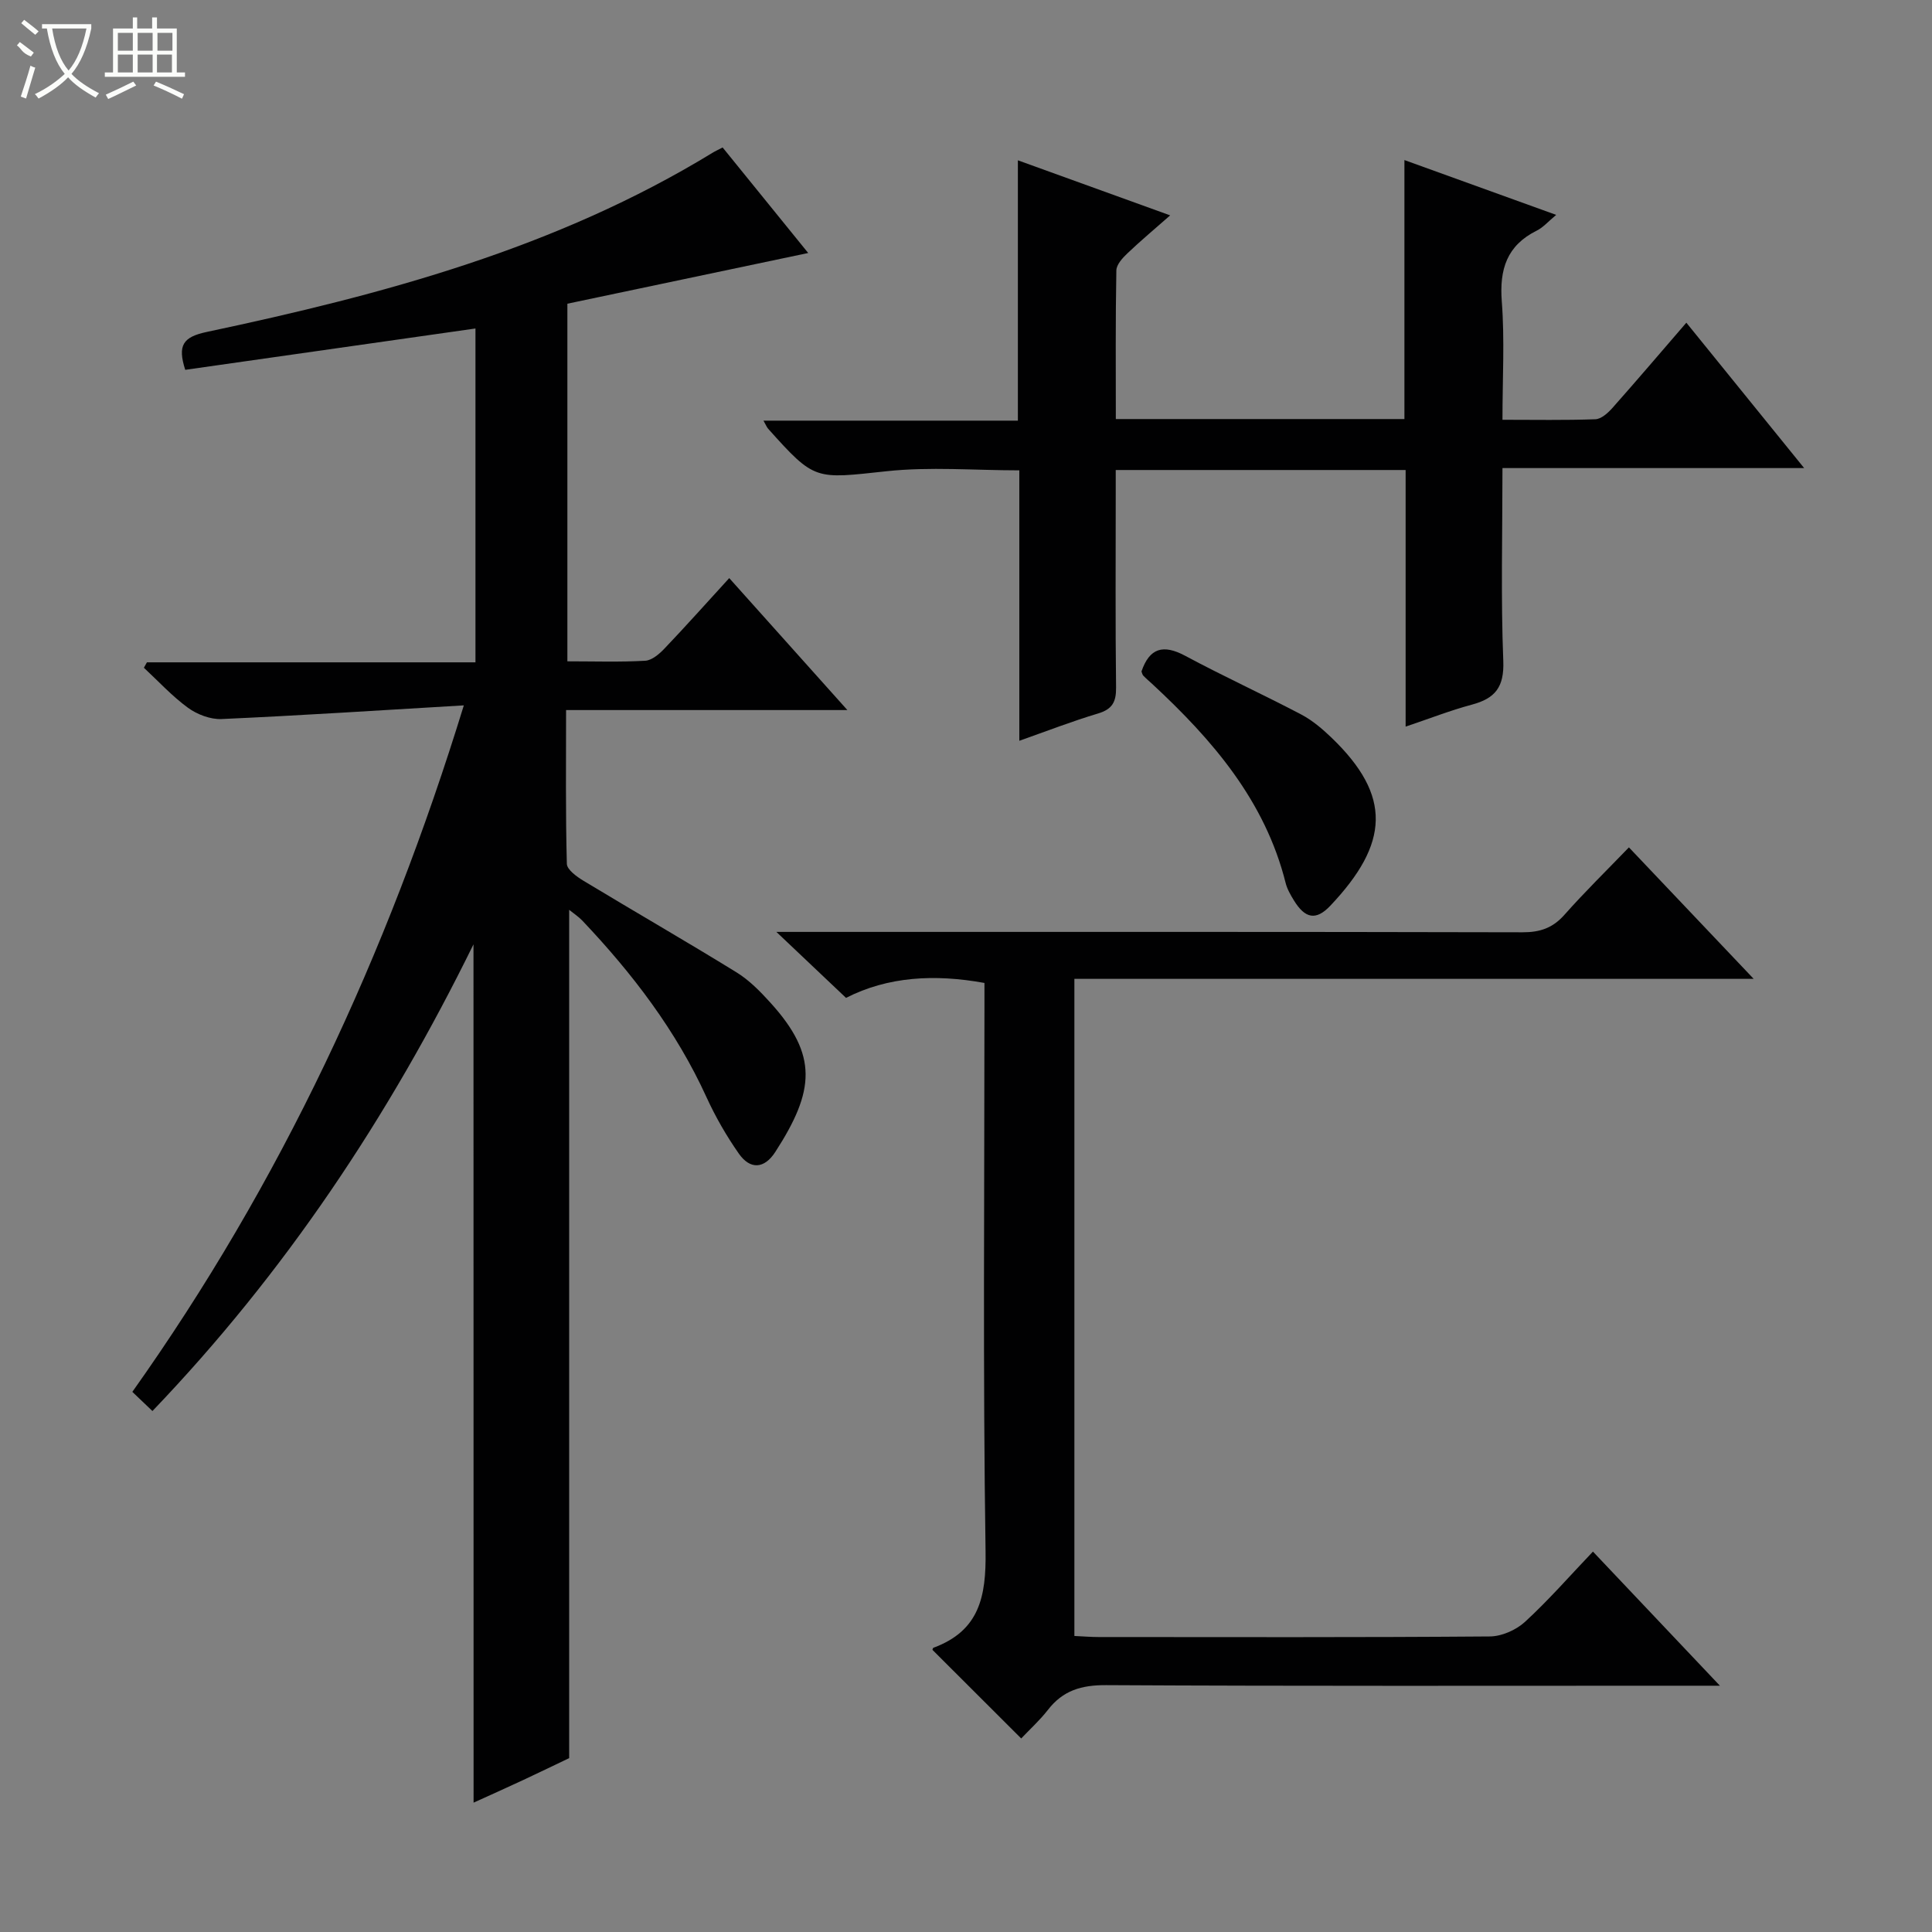 <svg enable-background="new 0 0 400 400" viewBox="0 0 400 400" xmlns="http://www.w3.org/2000/svg"><rect x="0" y="0" width="400" height="400" fill="#808080" stroke="none"/><g fill="#010102"><path d="m98.03 195.52c-17.57 35.77-39.05 68-66.47 96.62-1.39-1.33-2.64-2.52-4.16-3.97 30.69-43.23 52.71-90.37 68.63-142.13-17.38 1.02-33.77 2.1-50.17 2.83-2.3.1-5.04-.95-6.94-2.33-3.3-2.41-6.12-5.49-9.13-8.29.21-.37.42-.75.63-1.12h68.02c0-23.21 0-45.92 0-69.12-20.13 2.87-40.09 5.71-60.09 8.56-1.62-5.07-.5-6.8 4.48-7.85 36.49-7.73 72.37-17.34 104.64-37.06.55-.34 1.15-.61 2.14-1.13 5.86 7.23 11.68 14.41 17.72 21.85-16.94 3.57-33.36 7.02-49.86 10.5v74.04c5.55 0 10.85.18 16.11-.12 1.39-.08 2.93-1.4 4-2.53 4.45-4.67 8.74-9.48 13.4-14.58 8.14 9.09 15.94 17.8 24.46 27.32-19.94 0-38.82 0-58.24 0 0 10.94-.12 21.39.16 31.83.03 1.22 2.06 2.68 3.47 3.53 10.52 6.36 21.19 12.49 31.65 18.94 2.65 1.63 4.94 3.98 7.05 6.31 9.84 10.86 9.19 18.17 1 30.86-2.3 3.57-5.23 3.71-7.58.34-2.55-3.65-4.82-7.59-6.67-11.64-6.3-13.82-15.36-25.65-25.72-36.58-.75-.79-1.69-1.4-2.72-2.23v175.63c-2.73 1.3-6.14 2.96-9.57 4.56-3.44 1.61-6.91 3.15-10.22 4.66-.02-59.05-.02-117.88-.02-177.7z"/><path d="m211.43 359.93c-6.51-6.51-12.38-12.37-18.36-18.33-.03.08.02-.39.21-.46 9.48-3.51 10.91-10.55 10.77-19.96-.56-37.16-.23-74.33-.23-111.49 0-1.98 0-3.96 0-6.18-10.32-1.88-20.01-1.33-28.66 3.09-4.71-4.46-9.23-8.74-14.42-13.66h5.97c49.5 0 99-.04 148.5.08 3.63.01 6.27-.88 8.69-3.62 4.19-4.73 8.72-9.16 13.35-13.96 8.65 9.12 16.87 17.78 25.83 27.22-47.35 0-93.81 0-140.64 0v136.05c1.77.08 3.39.22 5.01.22 27 .01 54 .09 81-.12 2.47-.02 5.44-1.33 7.28-3.02 4.88-4.48 9.26-9.5 14.07-14.55 8.91 9.41 17.17 18.14 26.29 27.77-3.04 0-4.81 0-6.57 0-40.17 0-80.33.1-120.5-.12-5.12-.03-8.97 1.1-12.08 5.15-1.73 2.21-3.85 4.12-5.51 5.89z"/><path d="m231.02 86.76h59.75c0-17.72 0-35.28 0-53.62 10.7 3.86 20.64 7.45 31.42 11.35-1.63 1.35-2.68 2.59-4.01 3.25-6.21 3.09-7.76 8.01-7.25 14.68.61 7.92.14 15.92.14 24.49 6.69 0 12.97.12 19.23-.11 1.21-.04 2.59-1.28 3.51-2.31 5.06-5.7 10-11.51 15.33-17.68 8.11 10.01 15.91 19.63 24.39 30.1-21.3 0-41.63 0-62.46 0 0 13.72-.35 26.85.17 39.94.21 5.41-1.68 7.75-6.51 9.04-4.44 1.19-8.75 2.88-13.71 4.55 0-18.01 0-35.41 0-53.13-20.05 0-39.64 0-60.02 0v5.08c0 13.33-.09 26.66.07 39.98.03 2.97-.79 4.47-3.73 5.35-5.35 1.6-10.57 3.63-16.3 5.65 0-18.95 0-37.24 0-55.99-9.34 0-18.49-.78-27.45.18-14.87 1.59-14.83 2.07-24.56-8.8-.29-.33-.45-.78-.96-1.67h52.67c0-17.97 0-35.53 0-53.9 10.73 3.88 20.67 7.47 31.53 11.4-3.27 2.88-6.14 5.28-8.85 7.86-1.01.96-2.27 2.33-2.29 3.54-.19 10.14-.11 20.26-.11 30.77z"/><path d="m236.33 139.02c1.67-4.88 4.5-5.68 9.06-3.24 7.9 4.24 16.06 7.97 24 12.14 2.32 1.22 4.42 3.01 6.32 4.84 12.49 12.02 11.93 21.86-.28 34.76-2.97 3.14-5.23 2.66-7.54-1.1-.69-1.13-1.39-2.33-1.71-3.6-4.27-17.06-15.17-29.66-27.63-41.22-.61-.56-1.25-1.1-1.83-1.7-.21-.21-.27-.58-.39-.88z"/></g><path d="m6.4 11.7c-2-.8-1.9-1.6-2.9-2.3l.6-.7c.9.7 1.9 1.4 2.9 2.2zm-2.1 8.3c.7-2.1 1.4-4.2 2-6.4.2.1.6.3 1 .4-.7 2.3-1.3 4.4-1.9 6.4zm3-12.8c-1.1-.9-2.1-1.7-2.9-2.4l.6-.7c1 .8 2 1.5 3 2.4zm1.4-1.3v-.9h10.2v.9c-.9 4.2-2.3 7.3-4.1 9.4 1.3 1.4 3.2 2.7 5.7 4-.2.2-.4.5-.7.9-2.5-1.4-4.4-2.7-5.7-4.2-1.4 1.5-3.5 3-6.1 4.4 0 0 0 0-.1-.1-.3-.4-.5-.7-.7-.8 2.7-1.3 4.7-2.8 6.2-4.2-1.8-2.2-3-5.3-3.7-9.4zm9.2 0h-7.1c.6 3.8 1.7 6.7 3.4 8.7 1.7-2 2.9-4.8 3.7-8.7z" fill="#fbfcfa"/><path d="m31.6 3.6h.9v2.3h4.1v9.1h1.7v.9h-16.6v-.9h1.7v-9.1h4.1v-2.3h.9v2.3h3.1v-2.3zm-4 13.3.6.8c-1.9.9-3.8 1.9-5.8 2.8-.2-.3-.3-.6-.5-.9 2-.9 3.9-1.8 5.7-2.7zm-3.2-10.1v3.7h3.1v-3.7zm0 4.5v3.7h3.1v-3.7zm4.1-4.5v3.7h3.1v-3.7zm0 4.5v3.7h3.1v-3.7zm9.1 9.1c-2.1-1.1-4.1-2-5.8-2.7l.5-.8c2.2.9 4.1 1.8 5.8 2.6l-.4.9zm-1.9-13.6h-3.1v3.7h3.1zm-3.2 4.5v3.7h3.1v-3.7z" fill="#fbfcfa"/></svg>